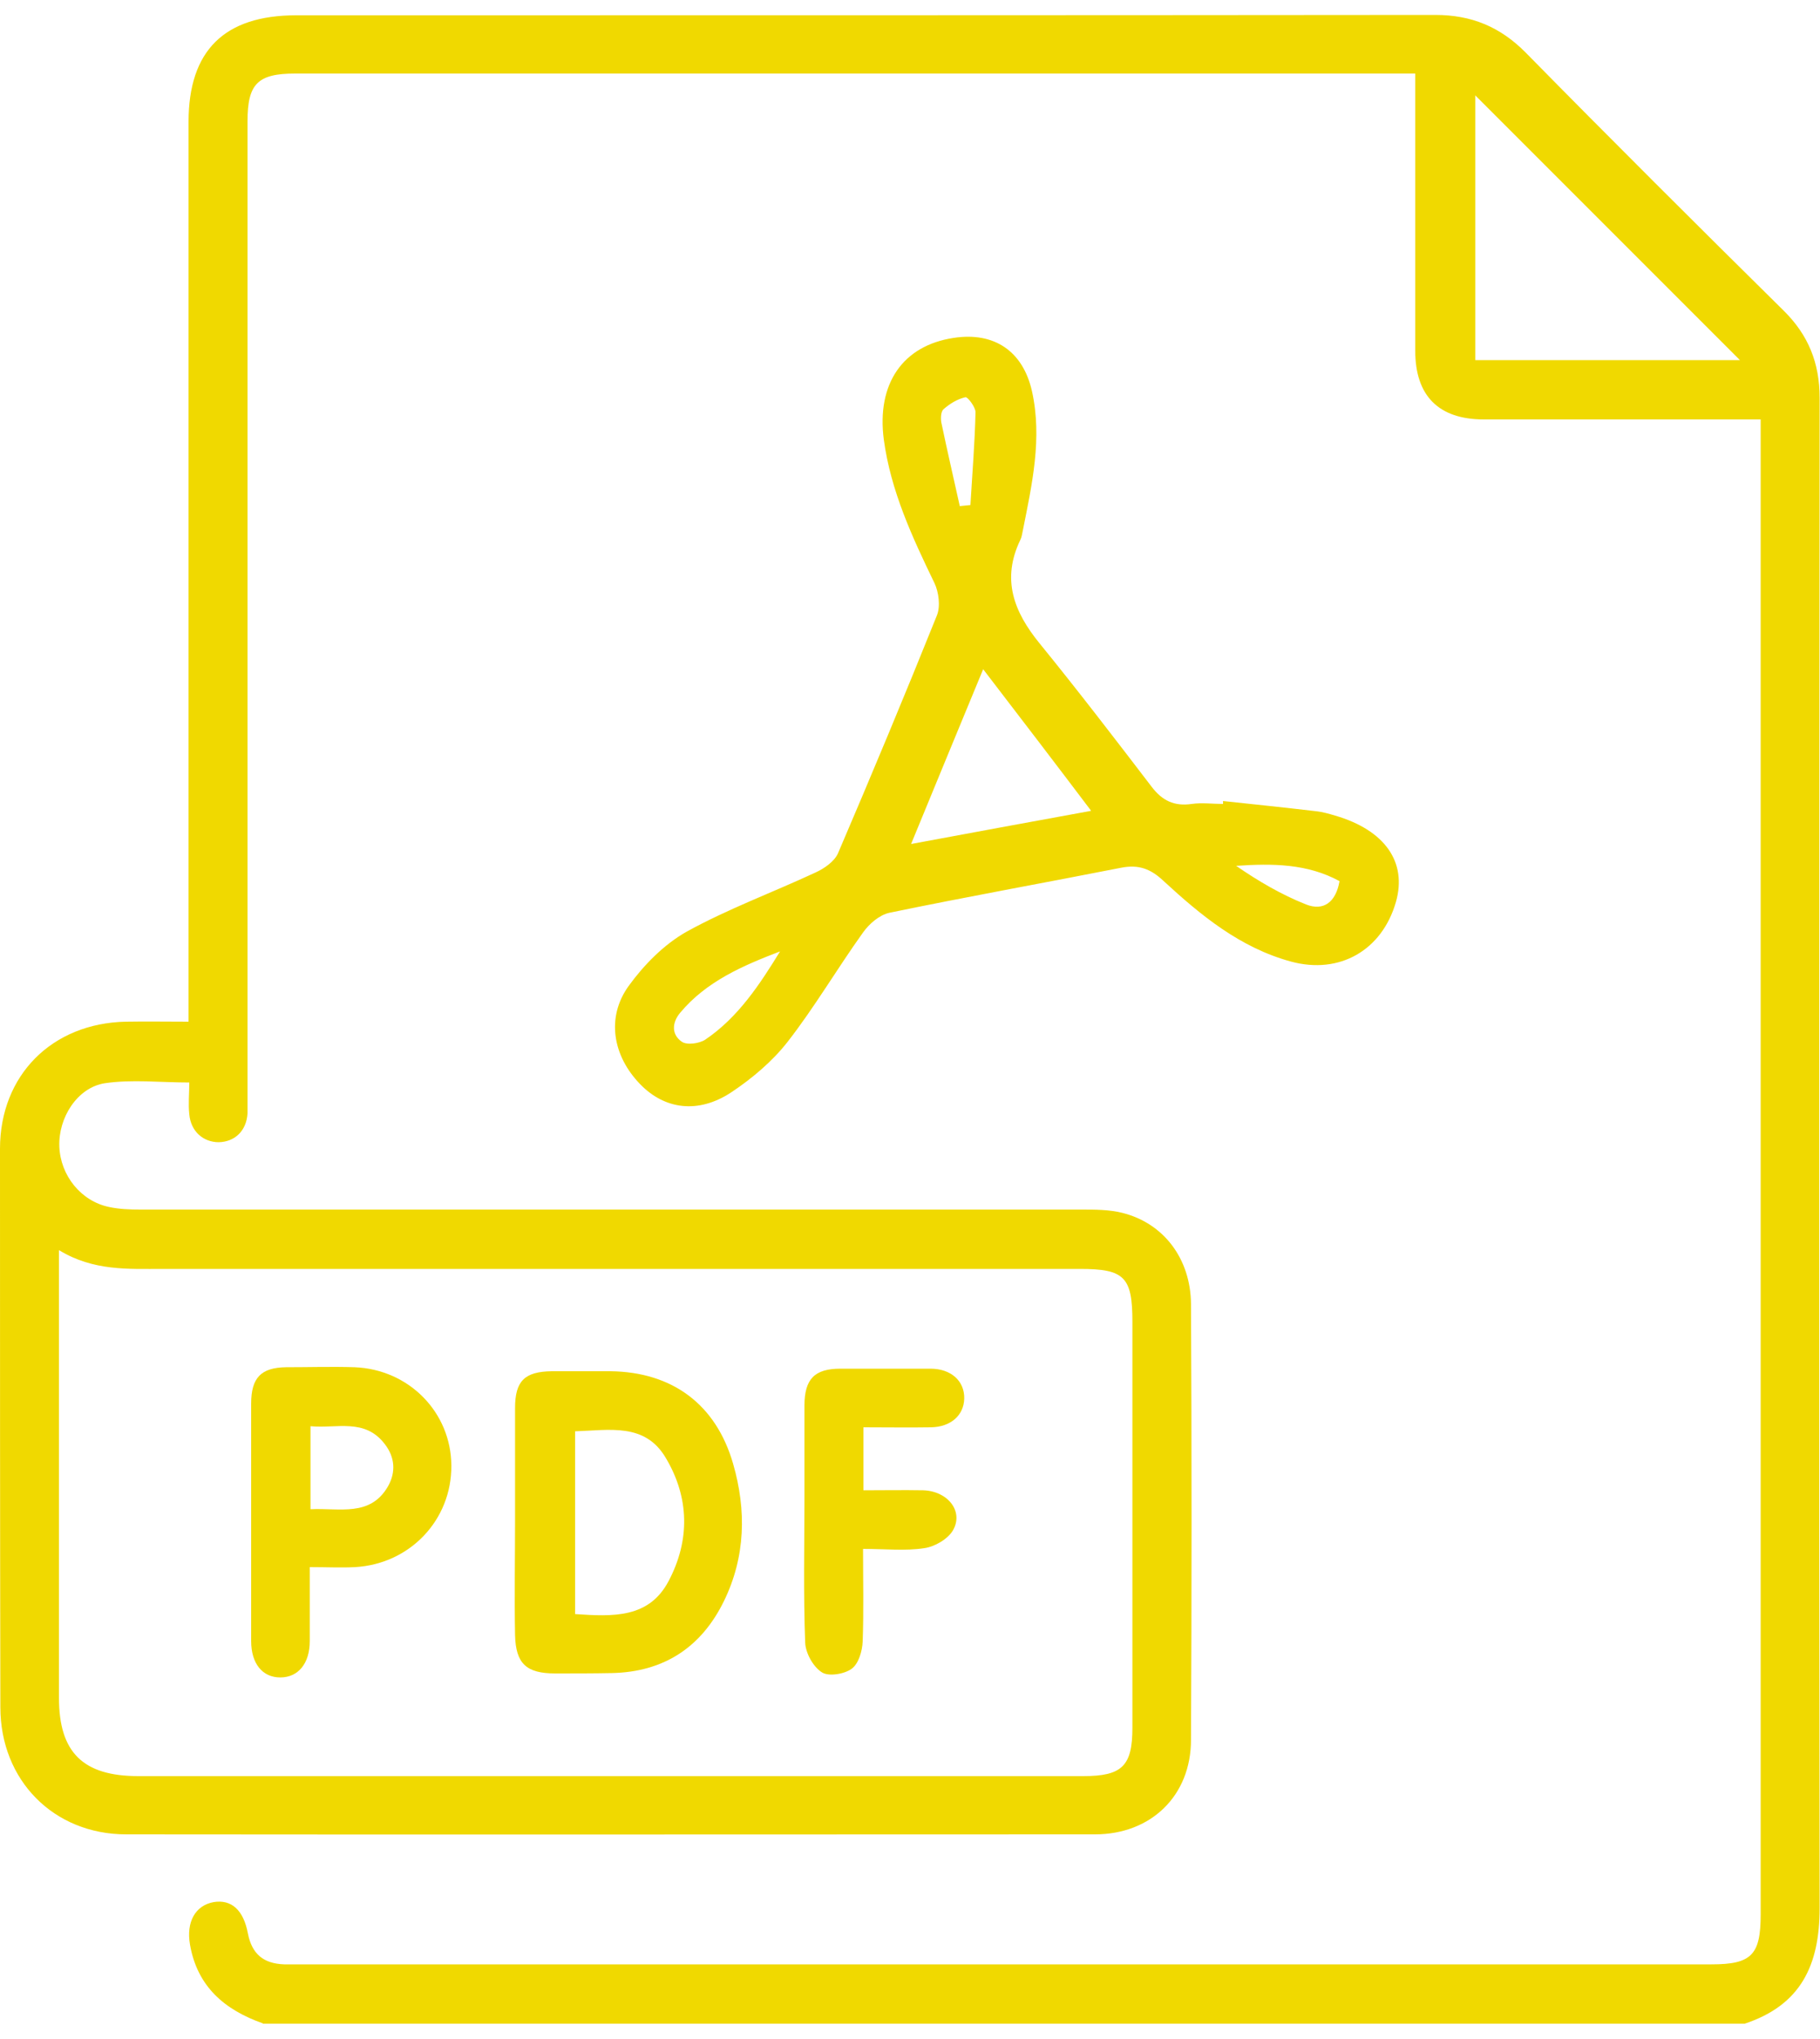 <?xml version="1.0" encoding="UTF-8"?><svg id="Capa_1" xmlns="http://www.w3.org/2000/svg" viewBox="0 0 50 56"><defs><style>.cls-1{fill:#f0d900;}</style></defs><path class="cls-1" d="m7.22,55.57c-1.05-.37-1.8-1.01-2-2.16-.11-.63.15-1.08.65-1.17.49-.08.82.22.94.86.11.56.42.83,1,.85.13,0,.25,0,.38,0,12.94,0,25.89,0,38.83,0,1.1,0,1.35-.26,1.35-1.37,0-13.46,0-26.93,0-40.39v-.67c-.22,0-.41,0-.6,0-2.33,0-4.67,0-7,0-1.25,0-1.89-.65-1.89-1.89,0-2.32,0-4.63,0-6.95v-.66h-.61c-10.05,0-20.11,0-30.16,0-1.03,0-1.31.28-1.31,1.31,0,8.9,0,17.81,0,26.71,0,.18,0,.36,0,.54-.03.48-.35.78-.79.79-.43,0-.77-.3-.81-.77-.03-.28,0-.57,0-.87-.8,0-1.57-.09-2.32.02-.76.12-1.28.95-1.25,1.74.03.79.59,1.5,1.37,1.66.28.06.57.07.86.07,8.62,0,17.23,0,25.85,0,.37,0,.76,0,1.12.09,1.13.28,1.88,1.25,1.89,2.51.02,3.99.02,7.97,0,11.96,0,1.54-1.1,2.6-2.64,2.6-8.87,0-17.74.01-26.61,0-2,0-3.46-1.49-3.46-3.49C0,41.78,0,36.66,0,31.55c0-2.02,1.43-3.45,3.46-3.49.55-.01,1.11,0,1.72,0v-.69c0-8.01,0-16.01,0-24.02,0-1.96.98-2.93,2.96-2.93,10.43,0,20.86,0,31.29-.01,1,0,1.79.33,2.49,1.04,2.34,2.38,4.71,4.74,7.08,7.08.68.67.99,1.44.99,2.4-.01,13.82-.02,27.65,0,41.47,0,1.58-.52,2.67-2.06,3.18H7.22ZM1.62,34.34v.66c0,3.88,0,7.76,0,11.63,0,1.5.66,2.15,2.18,2.15,8.65,0,17.31,0,25.96,0,1.07,0,1.35-.28,1.35-1.33,0-3.72,0-7.43,0-11.15,0-1.23-.22-1.45-1.44-1.45-8.4,0-16.8,0-25.2,0-.95,0-1.9.06-2.84-.51ZM47.8,9.89c-2.43-2.43-4.89-4.89-7.27-7.27v7.27h7.27Z"/><path class="cls-1" d="m33.6,22c.85.09,1.71.18,2.56.28.18.02.35.07.52.12,1.37.4,1.98,1.28,1.67,2.37-.38,1.33-1.55,2-2.88,1.64-1.4-.38-2.48-1.27-3.51-2.22-.35-.33-.68-.45-1.15-.36-2.13.42-4.26.8-6.38,1.24-.27.06-.55.3-.72.54-.71.99-1.33,2.05-2.07,3-.42.54-.98,1.01-1.55,1.39-.91.6-1.83.47-2.5-.22-.76-.78-.94-1.84-.32-2.7.42-.58.97-1.14,1.59-1.49,1.14-.63,2.37-1.08,3.55-1.63.24-.11.51-.3.61-.52.93-2.17,1.84-4.35,2.72-6.54.1-.25.05-.64-.07-.89-.61-1.26-1.2-2.53-1.39-3.94-.2-1.53.52-2.58,1.92-2.79,1.11-.17,1.9.36,2.15,1.46.29,1.3,0,2.57-.25,3.83-.02.09-.03.18-.07.26-.52,1.08-.18,1.97.53,2.84,1.05,1.29,2.07,2.62,3.08,3.94.29.38.62.54,1.1.47.28-.04.57,0,.86,0,0-.02,0-.05,0-.07Zm-3.63.26c-.99-1.31-1.97-2.59-2.96-3.88-.66,1.6-1.32,3.19-1.98,4.8,1.66-.31,3.3-.61,4.94-.91Zm-8.54,3.87c-1.02.39-2.02.82-2.74,1.68-.23.27-.25.6.04.8.14.1.49.05.65-.06.9-.61,1.49-1.51,2.05-2.42Zm4.94-12.23c.1-.01.19-.02.29-.03.05-.85.12-1.7.14-2.55,0-.14-.22-.43-.28-.41-.22.05-.43.18-.6.33-.07.06-.08.24-.06.36.16.77.34,1.54.51,2.31Zm10.43,10.3c-.88-.48-1.84-.49-2.84-.42.61.42,1.24.79,1.92,1.06.48.19.82-.06.92-.64Z"/><path class="cls-1" d="m14.15,41.74c0-1.02,0-2.05,0-3.07,0-.75.27-1,1.01-1.01.54,0,1.08,0,1.61,0,1.7.02,2.9.91,3.37,2.54.37,1.28.34,2.56-.25,3.77-.62,1.27-1.65,1.95-3.08,1.98-.52.01-1.04.01-1.56.01-.79,0-1.08-.27-1.1-1.05-.02-1.06,0-2.12,0-3.18Zm1.65,2.59c1.04.07,2.03.12,2.57-.91.59-1.12.57-2.29-.08-3.38-.57-.97-1.55-.76-2.49-.73v5.03Z"/><path class="cls-1" d="m8.51,43.06c0,.72,0,1.37,0,2.01,0,.62-.32,1-.81,1-.49,0-.8-.38-.8-1,0-2.17,0-4.34,0-6.52,0-.71.27-.99.96-1,.63,0,1.26-.02,1.88,0,1.5.06,2.65,1.24,2.66,2.7.01,1.49-1.13,2.7-2.64,2.79-.39.02-.79,0-1.25,0Zm.02-1.61c.8-.04,1.64.22,2.13-.63.22-.39.19-.8-.09-1.16-.55-.72-1.32-.42-2.04-.49v2.29Z"/><path class="cls-1" d="m23.72,39.19v1.74c.55,0,1.1-.01,1.64,0,.68.02,1.12.58.82,1.1-.14.24-.5.45-.79.49-.52.08-1.07.02-1.68.02,0,.87.02,1.71-.01,2.54-.01.26-.11.61-.3.75-.2.15-.64.22-.82.1-.24-.15-.45-.53-.46-.82-.05-1.34-.02-2.69-.02-4.03,0-.82,0-1.65,0-2.47,0-.74.28-1.02.99-1.02.82,0,1.65,0,2.47,0,.57,0,.94.34.93.82-.01.46-.37.78-.91.79-.61.01-1.21,0-1.86,0Z"/></svg>